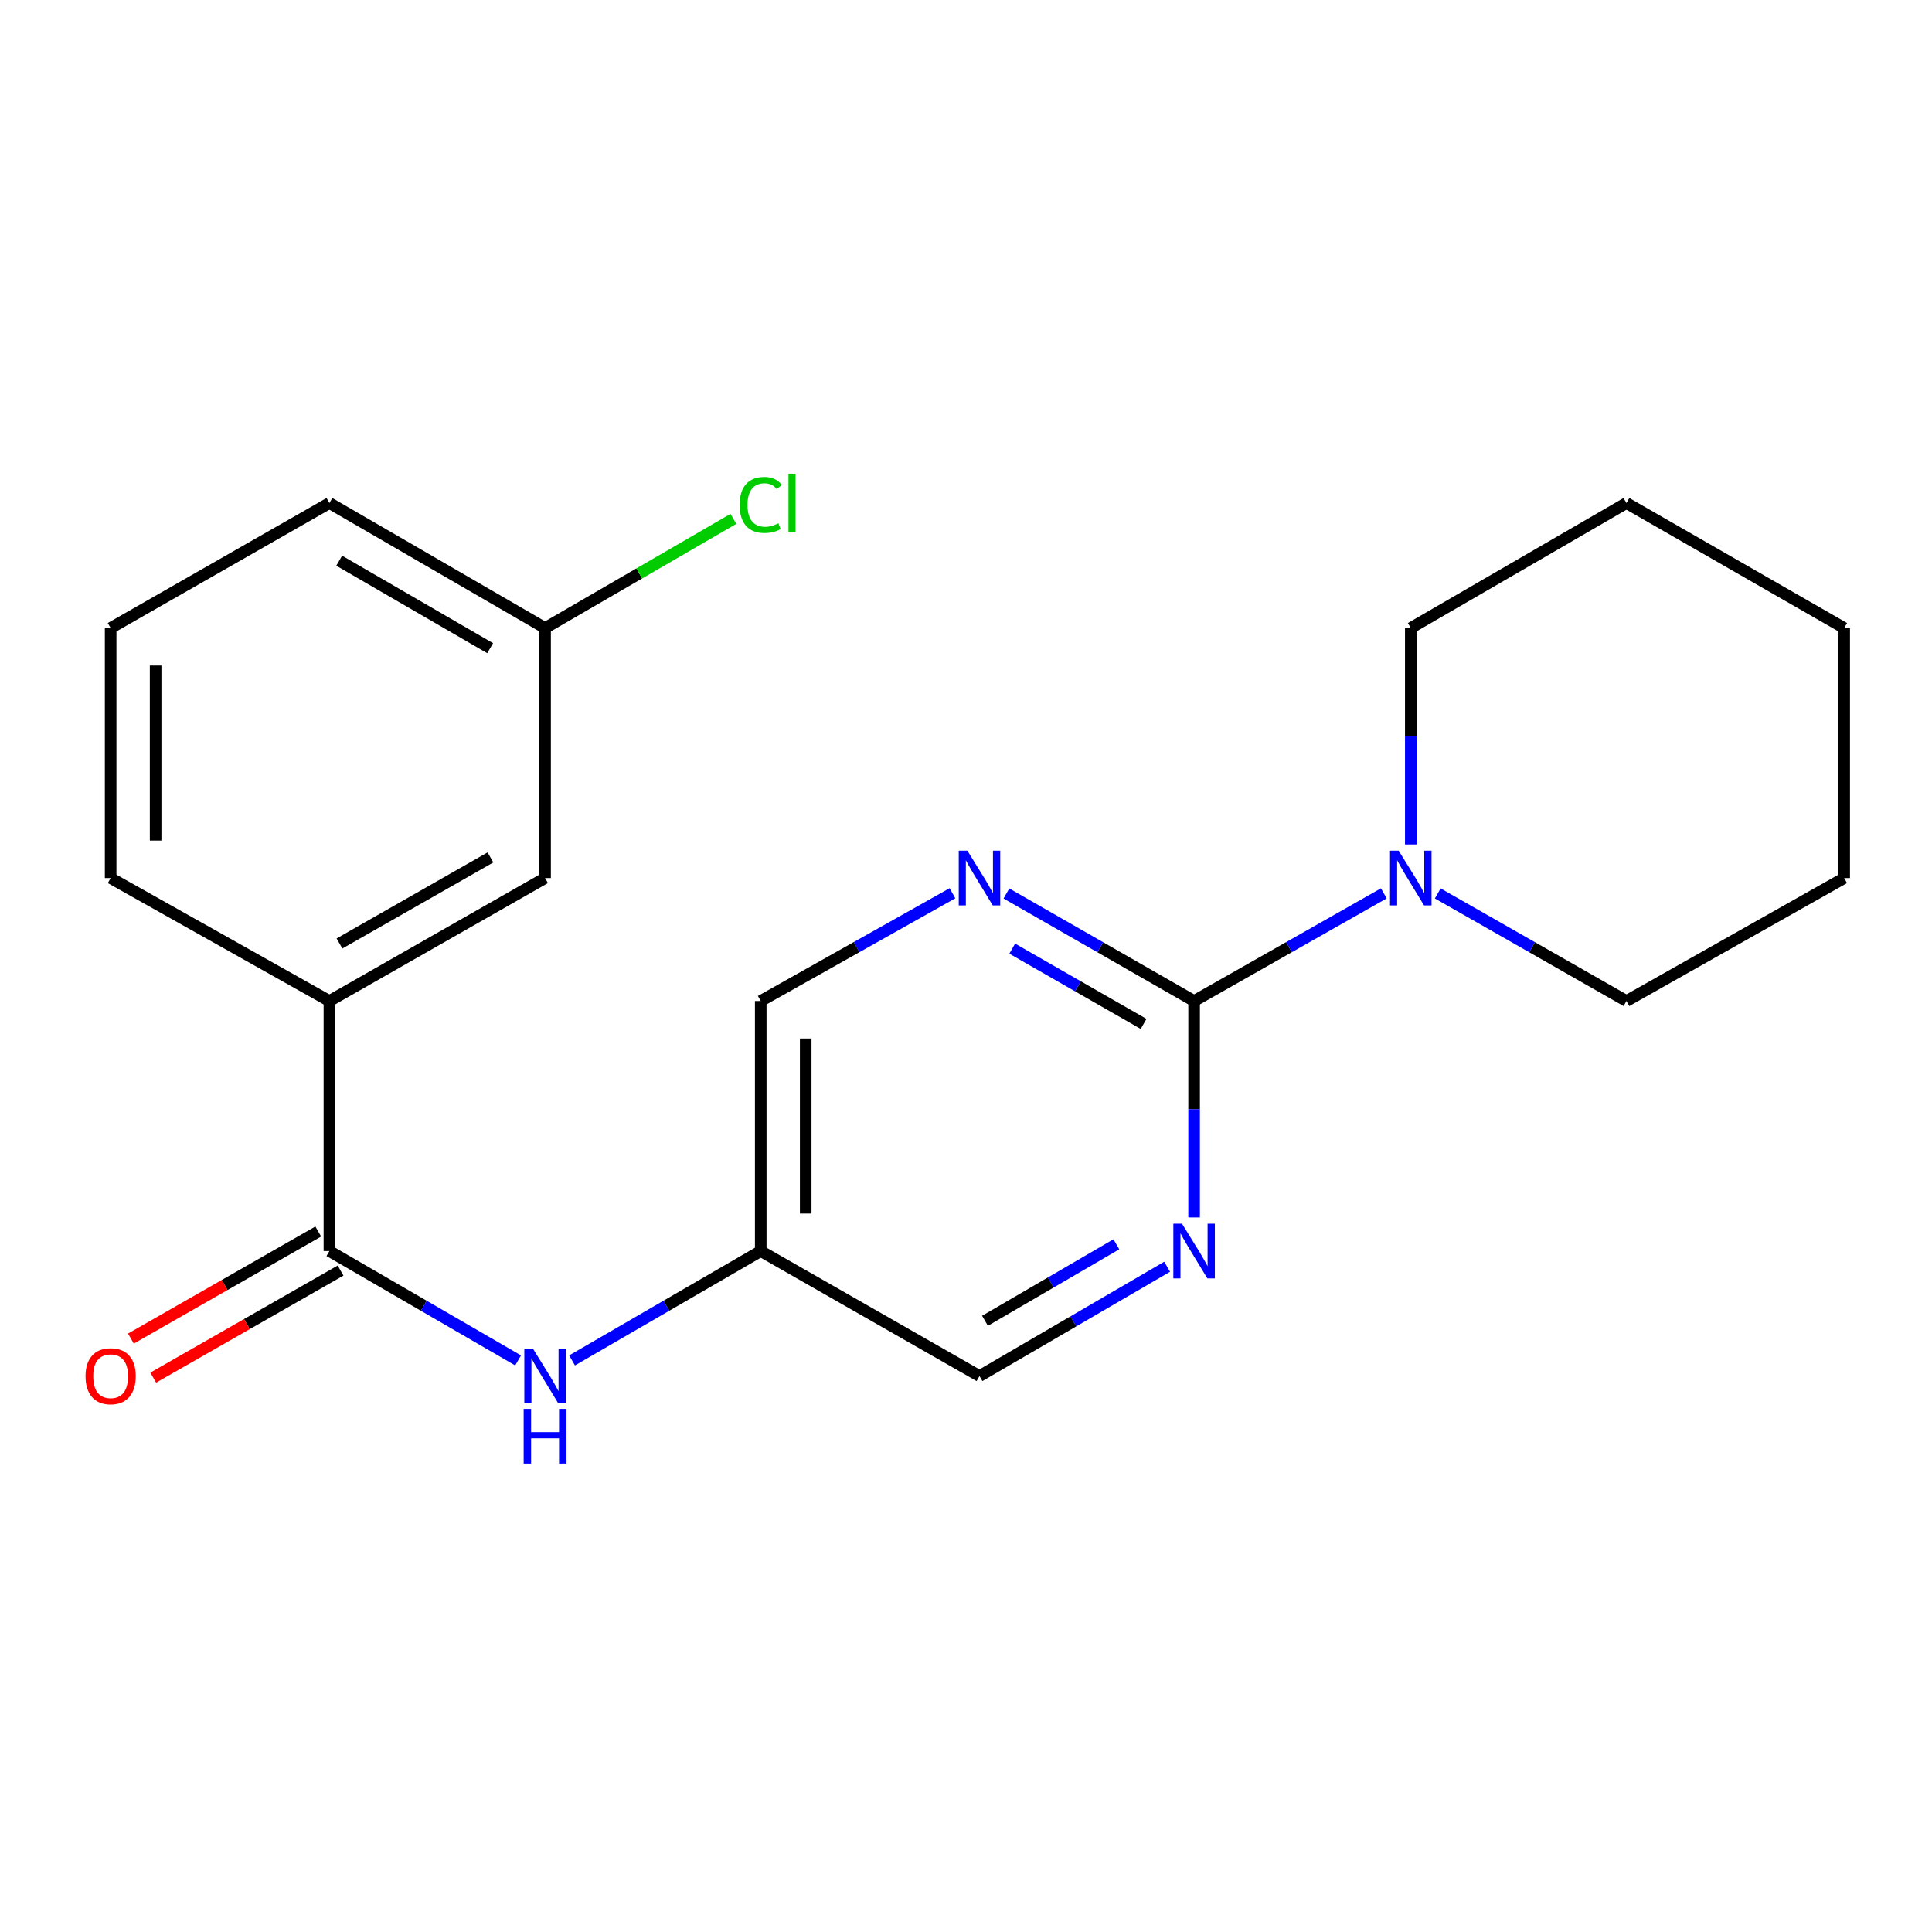<?xml version='1.0' encoding='iso-8859-1'?>
<svg version='1.1' baseProfile='full'
              xmlns='http://www.w3.org/2000/svg'
                      xmlns:rdkit='http://www.rdkit.org/xml'
                      xmlns:xlink='http://www.w3.org/1999/xlink'
                  xml:space='preserve'
width='1000px' height='1000px' viewBox='0 0 1000 1000'>
<!-- END OF HEADER -->
<rect style='opacity:1.0;fill:#FFFFFF;stroke:none' width='1000' height='1000' x='0' y='0'> </rect>
<path class='bond-1' d='M 618.064,518.121 L 667.16,490.267' style='fill:none;fill-rule:evenodd;stroke:#000000;stroke-width:6px;stroke-linecap:butt;stroke-linejoin:miter;stroke-opacity:1' />
<path class='bond-1' d='M 667.16,490.267 L 716.257,462.413' style='fill:none;fill-rule:evenodd;stroke:#0000FF;stroke-width:6px;stroke-linecap:butt;stroke-linejoin:miter;stroke-opacity:1' />
<path class='bond-2' d='M 618.064,518.121 L 569.493,490.299' style='fill:none;fill-rule:evenodd;stroke:#000000;stroke-width:6px;stroke-linecap:butt;stroke-linejoin:miter;stroke-opacity:1' />
<path class='bond-2' d='M 569.493,490.299 L 520.922,462.476' style='fill:none;fill-rule:evenodd;stroke:#0000FF;stroke-width:6px;stroke-linecap:butt;stroke-linejoin:miter;stroke-opacity:1' />
<path class='bond-2' d='M 591.922,529.975 L 557.922,510.499' style='fill:none;fill-rule:evenodd;stroke:#000000;stroke-width:6px;stroke-linecap:butt;stroke-linejoin:miter;stroke-opacity:1' />
<path class='bond-2' d='M 557.922,510.499 L 523.922,491.023' style='fill:none;fill-rule:evenodd;stroke:#0000FF;stroke-width:6px;stroke-linecap:butt;stroke-linejoin:miter;stroke-opacity:1' />
<path class='bond-3' d='M 618.064,518.121 L 618.064,574.135' style='fill:none;fill-rule:evenodd;stroke:#000000;stroke-width:6px;stroke-linecap:butt;stroke-linejoin:miter;stroke-opacity:1' />
<path class='bond-3' d='M 618.064,574.135 L 618.064,630.148' style='fill:none;fill-rule:evenodd;stroke:#0000FF;stroke-width:6px;stroke-linecap:butt;stroke-linejoin:miter;stroke-opacity:1' />
<path class='bond-0' d='M 170.5,647.543 L 219.33,675.848' style='fill:none;fill-rule:evenodd;stroke:#000000;stroke-width:6px;stroke-linecap:butt;stroke-linejoin:miter;stroke-opacity:1' />
<path class='bond-0' d='M 219.33,675.848 L 268.161,704.152' style='fill:none;fill-rule:evenodd;stroke:#0000FF;stroke-width:6px;stroke-linecap:butt;stroke-linejoin:miter;stroke-opacity:1' />
<path class='bond-5' d='M 170.5,647.543 L 170.5,518.121' style='fill:none;fill-rule:evenodd;stroke:#000000;stroke-width:6px;stroke-linecap:butt;stroke-linejoin:miter;stroke-opacity:1' />
<path class='bond-7' d='M 164.725,637.437 L 116.241,665.143' style='fill:none;fill-rule:evenodd;stroke:#000000;stroke-width:6px;stroke-linecap:butt;stroke-linejoin:miter;stroke-opacity:1' />
<path class='bond-7' d='M 116.241,665.143 L 67.756,692.85' style='fill:none;fill-rule:evenodd;stroke:#FF0000;stroke-width:6px;stroke-linecap:butt;stroke-linejoin:miter;stroke-opacity:1' />
<path class='bond-7' d='M 176.275,657.649 L 127.791,685.356' style='fill:none;fill-rule:evenodd;stroke:#000000;stroke-width:6px;stroke-linecap:butt;stroke-linejoin:miter;stroke-opacity:1' />
<path class='bond-7' d='M 127.791,685.356 L 79.306,713.062' style='fill:none;fill-rule:evenodd;stroke:#FF0000;stroke-width:6px;stroke-linecap:butt;stroke-linejoin:miter;stroke-opacity:1' />
<path class='bond-13' d='M 744.173,462.444 L 793.009,490.283' style='fill:none;fill-rule:evenodd;stroke:#0000FF;stroke-width:6px;stroke-linecap:butt;stroke-linejoin:miter;stroke-opacity:1' />
<path class='bond-13' d='M 793.009,490.283 L 841.846,518.121' style='fill:none;fill-rule:evenodd;stroke:#000000;stroke-width:6px;stroke-linecap:butt;stroke-linejoin:miter;stroke-opacity:1' />
<path class='bond-14' d='M 730.22,437.095 L 730.22,381.082' style='fill:none;fill-rule:evenodd;stroke:#0000FF;stroke-width:6px;stroke-linecap:butt;stroke-linejoin:miter;stroke-opacity:1' />
<path class='bond-14' d='M 730.22,381.082 L 730.22,325.069' style='fill:none;fill-rule:evenodd;stroke:#000000;stroke-width:6px;stroke-linecap:butt;stroke-linejoin:miter;stroke-opacity:1' />
<path class='bond-9' d='M 492.994,462.351 L 443.373,490.236' style='fill:none;fill-rule:evenodd;stroke:#0000FF;stroke-width:6px;stroke-linecap:butt;stroke-linejoin:miter;stroke-opacity:1' />
<path class='bond-9' d='M 443.373,490.236 L 393.752,518.121' style='fill:none;fill-rule:evenodd;stroke:#000000;stroke-width:6px;stroke-linecap:butt;stroke-linejoin:miter;stroke-opacity:1' />
<path class='bond-10' d='M 604.11,655.671 L 555.546,683.959' style='fill:none;fill-rule:evenodd;stroke:#0000FF;stroke-width:6px;stroke-linecap:butt;stroke-linejoin:miter;stroke-opacity:1' />
<path class='bond-10' d='M 555.546,683.959 L 506.982,712.248' style='fill:none;fill-rule:evenodd;stroke:#000000;stroke-width:6px;stroke-linecap:butt;stroke-linejoin:miter;stroke-opacity:1' />
<path class='bond-10' d='M 577.824,644.042 L 543.829,663.844' style='fill:none;fill-rule:evenodd;stroke:#0000FF;stroke-width:6px;stroke-linecap:butt;stroke-linejoin:miter;stroke-opacity:1' />
<path class='bond-10' d='M 543.829,663.844 L 509.834,683.645' style='fill:none;fill-rule:evenodd;stroke:#000000;stroke-width:6px;stroke-linecap:butt;stroke-linejoin:miter;stroke-opacity:1' />
<path class='bond-4' d='M 296.092,704.152 L 344.922,675.848' style='fill:none;fill-rule:evenodd;stroke:#0000FF;stroke-width:6px;stroke-linecap:butt;stroke-linejoin:miter;stroke-opacity:1' />
<path class='bond-4' d='M 344.922,675.848 L 393.752,647.543' style='fill:none;fill-rule:evenodd;stroke:#000000;stroke-width:6px;stroke-linecap:butt;stroke-linejoin:miter;stroke-opacity:1' />
<path class='bond-8' d='M 170.5,518.121 L 282.126,454.49' style='fill:none;fill-rule:evenodd;stroke:#000000;stroke-width:6px;stroke-linecap:butt;stroke-linejoin:miter;stroke-opacity:1' />
<path class='bond-8' d='M 175.715,488.352 L 253.854,443.811' style='fill:none;fill-rule:evenodd;stroke:#000000;stroke-width:6px;stroke-linecap:butt;stroke-linejoin:miter;stroke-opacity:1' />
<path class='bond-15' d='M 170.5,518.121 L 57.271,454.49' style='fill:none;fill-rule:evenodd;stroke:#000000;stroke-width:6px;stroke-linecap:butt;stroke-linejoin:miter;stroke-opacity:1' />
<path class='bond-6' d='M 393.752,647.543 L 506.982,712.248' style='fill:none;fill-rule:evenodd;stroke:#000000;stroke-width:6px;stroke-linecap:butt;stroke-linejoin:miter;stroke-opacity:1' />
<path class='bond-21' d='M 393.752,647.543 L 393.752,518.121' style='fill:none;fill-rule:evenodd;stroke:#000000;stroke-width:6px;stroke-linecap:butt;stroke-linejoin:miter;stroke-opacity:1' />
<path class='bond-21' d='M 417.032,628.13 L 417.032,537.535' style='fill:none;fill-rule:evenodd;stroke:#000000;stroke-width:6px;stroke-linecap:butt;stroke-linejoin:miter;stroke-opacity:1' />
<path class='bond-11' d='M 282.126,454.49 L 282.126,325.069' style='fill:none;fill-rule:evenodd;stroke:#000000;stroke-width:6px;stroke-linecap:butt;stroke-linejoin:miter;stroke-opacity:1' />
<path class='bond-12' d='M 282.126,325.069 L 330.866,296.816' style='fill:none;fill-rule:evenodd;stroke:#000000;stroke-width:6px;stroke-linecap:butt;stroke-linejoin:miter;stroke-opacity:1' />
<path class='bond-12' d='M 330.866,296.816 L 379.606,268.564' style='fill:none;fill-rule:evenodd;stroke:#00CC00;stroke-width:6px;stroke-linecap:butt;stroke-linejoin:miter;stroke-opacity:1' />
<path class='bond-23' d='M 282.126,325.069 L 170.5,260.364' style='fill:none;fill-rule:evenodd;stroke:#000000;stroke-width:6px;stroke-linecap:butt;stroke-linejoin:miter;stroke-opacity:1' />
<path class='bond-23' d='M 253.708,335.504 L 175.57,290.21' style='fill:none;fill-rule:evenodd;stroke:#000000;stroke-width:6px;stroke-linecap:butt;stroke-linejoin:miter;stroke-opacity:1' />
<path class='bond-19' d='M 841.846,518.121 L 954.545,454.49' style='fill:none;fill-rule:evenodd;stroke:#000000;stroke-width:6px;stroke-linecap:butt;stroke-linejoin:miter;stroke-opacity:1' />
<path class='bond-18' d='M 730.22,325.069 L 841.846,260.364' style='fill:none;fill-rule:evenodd;stroke:#000000;stroke-width:6px;stroke-linecap:butt;stroke-linejoin:miter;stroke-opacity:1' />
<path class='bond-16' d='M 57.271,454.49 L 57.271,325.069' style='fill:none;fill-rule:evenodd;stroke:#000000;stroke-width:6px;stroke-linecap:butt;stroke-linejoin:miter;stroke-opacity:1' />
<path class='bond-16' d='M 80.55,435.077 L 80.55,344.482' style='fill:none;fill-rule:evenodd;stroke:#000000;stroke-width:6px;stroke-linecap:butt;stroke-linejoin:miter;stroke-opacity:1' />
<path class='bond-17' d='M 57.271,325.069 L 170.5,260.364' style='fill:none;fill-rule:evenodd;stroke:#000000;stroke-width:6px;stroke-linecap:butt;stroke-linejoin:miter;stroke-opacity:1' />
<path class='bond-20' d='M 841.846,260.364 L 954.545,325.069' style='fill:none;fill-rule:evenodd;stroke:#000000;stroke-width:6px;stroke-linecap:butt;stroke-linejoin:miter;stroke-opacity:1' />
<path class='bond-22' d='M 954.545,454.49 L 954.545,325.069' style='fill:none;fill-rule:evenodd;stroke:#000000;stroke-width:6px;stroke-linecap:butt;stroke-linejoin:miter;stroke-opacity:1' />
<path  class='atom-2' d='M 723.96 440.33
L 733.24 455.33
Q 734.16 456.81, 735.64 459.49
Q 737.12 462.17, 737.2 462.33
L 737.2 440.33
L 740.96 440.33
L 740.96 468.65
L 737.08 468.65
L 727.12 452.25
Q 725.96 450.33, 724.72 448.13
Q 723.52 445.93, 723.16 445.25
L 723.16 468.65
L 719.48 468.65
L 719.48 440.33
L 723.96 440.33
' fill='#0000FF'/>
<path  class='atom-3' d='M 500.722 440.33
L 510.002 455.33
Q 510.922 456.81, 512.402 459.49
Q 513.882 462.17, 513.962 462.33
L 513.962 440.33
L 517.722 440.33
L 517.722 468.65
L 513.842 468.65
L 503.882 452.25
Q 502.722 450.33, 501.482 448.13
Q 500.282 445.93, 499.922 445.25
L 499.922 468.65
L 496.242 468.65
L 496.242 440.33
L 500.722 440.33
' fill='#0000FF'/>
<path  class='atom-4' d='M 611.804 633.383
L 621.084 648.383
Q 622.004 649.863, 623.484 652.543
Q 624.964 655.223, 625.044 655.383
L 625.044 633.383
L 628.804 633.383
L 628.804 661.703
L 624.924 661.703
L 614.964 645.303
Q 613.804 643.383, 612.564 641.183
Q 611.364 638.983, 611.004 638.303
L 611.004 661.703
L 607.324 661.703
L 607.324 633.383
L 611.804 633.383
' fill='#0000FF'/>
<path  class='atom-5' d='M 275.866 698.088
L 285.146 713.088
Q 286.066 714.568, 287.546 717.248
Q 289.026 719.928, 289.106 720.088
L 289.106 698.088
L 292.866 698.088
L 292.866 726.408
L 288.986 726.408
L 279.026 710.008
Q 277.866 708.088, 276.626 705.888
Q 275.426 703.688, 275.066 703.008
L 275.066 726.408
L 271.386 726.408
L 271.386 698.088
L 275.866 698.088
' fill='#0000FF'/>
<path  class='atom-5' d='M 271.046 729.24
L 274.886 729.24
L 274.886 741.28
L 289.366 741.28
L 289.366 729.24
L 293.206 729.24
L 293.206 757.56
L 289.366 757.56
L 289.366 744.48
L 274.886 744.48
L 274.886 757.56
L 271.046 757.56
L 271.046 729.24
' fill='#0000FF'/>
<path  class='atom-8' d='M 44.271 712.328
Q 44.271 705.528, 47.631 701.728
Q 50.991 697.928, 57.271 697.928
Q 63.551 697.928, 66.911 701.728
Q 70.271 705.528, 70.271 712.328
Q 70.271 719.208, 66.871 723.128
Q 63.471 727.008, 57.271 727.008
Q 51.031 727.008, 47.631 723.128
Q 44.271 719.248, 44.271 712.328
M 57.271 723.808
Q 61.591 723.808, 63.911 720.928
Q 66.271 718.008, 66.271 712.328
Q 66.271 706.768, 63.911 703.968
Q 61.591 701.128, 57.271 701.128
Q 52.951 701.128, 50.591 703.928
Q 48.271 706.728, 48.271 712.328
Q 48.271 718.048, 50.591 720.928
Q 52.951 723.808, 57.271 723.808
' fill='#FF0000'/>
<path  class='atom-13' d='M 382.832 261.344
Q 382.832 254.304, 386.112 250.624
Q 389.432 246.904, 395.712 246.904
Q 401.552 246.904, 404.672 251.024
L 402.032 253.184
Q 399.752 250.184, 395.712 250.184
Q 391.432 250.184, 389.152 253.064
Q 386.912 255.904, 386.912 261.344
Q 386.912 266.944, 389.232 269.824
Q 391.592 272.704, 396.152 272.704
Q 399.272 272.704, 402.912 270.824
L 404.032 273.824
Q 402.552 274.784, 400.312 275.344
Q 398.072 275.904, 395.592 275.904
Q 389.432 275.904, 386.112 272.144
Q 382.832 268.384, 382.832 261.344
' fill='#00CC00'/>
<path  class='atom-13' d='M 408.112 245.184
L 411.792 245.184
L 411.792 275.544
L 408.112 275.544
L 408.112 245.184
' fill='#00CC00'/>
</svg>
